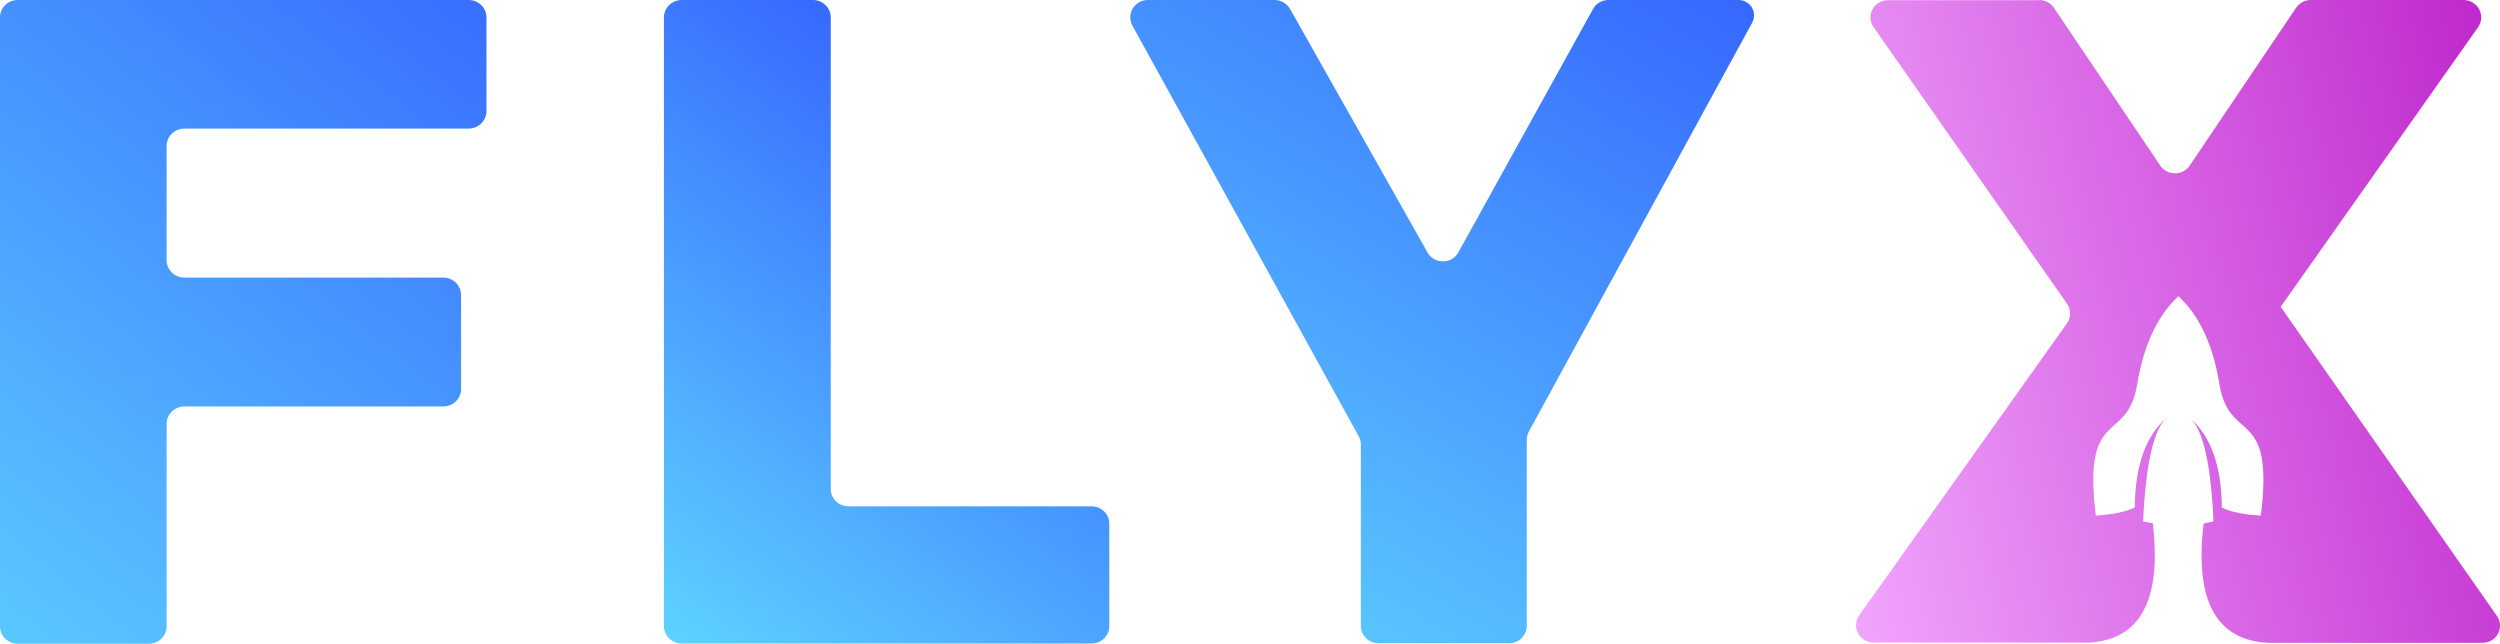 <?xml version="1.0" encoding="UTF-8"?> <svg xmlns="http://www.w3.org/2000/svg" width="1200" height="309" viewBox="0 0 1200 309" fill="none"><path d="M224.859 61.735H88.504C83.851 61.735 79.975 65.43 79.975 70.104V124.883C79.975 129.447 83.741 133.251 88.504 133.251H212.785C217.438 133.251 221.315 136.947 221.315 141.62V186.726C221.315 191.291 217.548 195.095 212.785 195.095H88.504C83.851 195.095 79.975 198.79 79.975 203.464V300.631C79.975 305.196 76.208 309 71.445 309H8.529C3.877 309 0 305.305 0 300.631V8.369C0 3.695 3.766 0 8.529 0H224.97C229.622 0 233.499 3.695 233.499 8.369V53.474C233.388 58.039 229.622 61.735 224.859 61.735Z" fill="url(#paint0_linear_690_1427)"></path><path d="M407.294 243.026H523.933C528.585 243.026 532.462 246.722 532.462 251.395V300.522C532.462 305.087 528.696 308.891 523.933 308.891H327.209C322.557 308.891 318.68 305.196 318.68 300.522V8.369C318.68 3.804 322.446 0 327.209 0H390.236C394.888 0 398.765 3.695 398.765 8.369V234.766C398.765 239.331 402.531 243.026 407.294 243.026Z" fill="url(#paint1_linear_690_1427)"></path><path d="M732.842 211.181V300.414C732.842 304.979 729.075 308.783 724.312 308.783H661.729C657.076 308.783 653.199 305.087 653.199 300.414V213.355C653.199 211.942 652.867 210.637 652.202 209.442L543.539 12.282C541.324 8.26 542.874 3.152 546.973 0.978C548.191 0.326 549.631 0 550.96 0H611.772C614.874 0 617.643 1.63 619.194 4.239L685.211 121.187C687.427 125.209 692.633 126.622 696.731 124.448C698.171 123.687 699.279 122.491 700.054 121.078L764.632 4.348C766.072 1.63 768.952 0 772.053 0H834.416C838.625 0 841.948 3.261 841.948 7.391C841.948 8.586 841.616 9.782 841.062 10.869L733.839 207.159C733.174 208.464 732.842 209.768 732.842 211.181Z" fill="url(#paint2_linear_690_1427)"></path><path d="M978.747 0C981.627 0 984.285 1.413 985.836 3.695L1036.9 79.451C1039.45 83.255 1044.76 84.342 1048.64 81.842C1049.64 81.19 1050.41 80.429 1051.08 79.451L1102.14 3.695C1103.69 1.413 1106.35 0 1109.23 0H1182.45C1187.1 0 1190.98 3.695 1190.98 8.369C1190.98 10.108 1190.42 11.738 1189.43 13.151L1094.72 147.272L1198.51 295.631C1201.17 299.435 1200.17 304.652 1196.3 307.152C1194.86 308.131 1193.19 308.565 1191.53 308.565H1088.85C1063.93 307.37 1053.52 288.567 1057.61 252.374L1057.72 251.287L1062.49 250.308C1062.49 250.308 1062.49 250.091 1062.6 249.765L1062.49 250.526C1061.27 222.81 1057.5 206.181 1051.19 200.638C1061.27 209.442 1066.36 223.789 1066.47 243.679C1070.91 245.744 1077.11 247.048 1085.19 247.483C1091.84 194.769 1070.13 213.246 1065.37 184.661C1062.38 166.184 1056.06 152.272 1046.54 143.033L1046.09 142.599L1045.65 142.164L1045.21 142.599C1035.46 151.837 1028.92 165.858 1025.82 184.661C1021.06 213.355 999.46 194.878 1006 247.483C1014.08 246.939 1020.28 245.744 1024.72 243.57C1024.83 223.571 1029.92 209.224 1040 200.529C1033.8 206.072 1030.03 222.376 1028.7 249.656V250.308L1033.36 251.178L1033.47 252.265C1037.45 288.132 1027.37 306.826 1003 308.457H1002.23H899.437C894.784 308.457 890.908 304.761 890.908 300.088C890.908 298.349 891.461 296.718 892.458 295.305L992.15 155.206C994.143 152.381 994.143 148.577 992.15 145.751L899.326 13.043C896.667 9.238 897.664 4.021 901.541 1.522C902.981 0.543 904.643 0.109 906.304 0.109H978.747V0Z" fill="url(#paint3_linear_690_1427)"></path><path d="M1028.48 249.983C1028.48 250.309 1028.48 250.417 1028.59 250.526L1028.48 249.983Z" fill="url(#paint4_linear_690_1427)"></path><defs><linearGradient id="paint0_linear_690_1427" x1="-71.198" y1="384.518" x2="286.489" y2="-67.795" gradientUnits="userSpaceOnUse"><stop stop-color="#63E1FF"></stop><stop offset="1" stop-color="#315AFF"></stop></linearGradient><linearGradient id="paint1_linear_690_1427" x1="279.263" y1="327.013" x2="501.802" y2="30.279" gradientUnits="userSpaceOnUse"><stop stop-color="#63E1FF"></stop><stop offset="1" stop-color="#315AFF"></stop></linearGradient><linearGradient id="paint2_linear_690_1427" x1="574.424" y1="384.518" x2="842.831" y2="-58.347" gradientUnits="userSpaceOnUse"><stop stop-color="#63E1FF"></stop><stop offset="1" stop-color="#315AFF"></stop></linearGradient><linearGradient id="paint3_linear_690_1427" x1="878.5" y1="322" x2="1279.17" y2="225.91" gradientUnits="userSpaceOnUse"><stop stop-color="#F3AAFF"></stop><stop offset="1" stop-color="#BB1DC9"></stop></linearGradient><linearGradient id="paint4_linear_690_1427" x1="1027.98" y1="250.254" x2="1029.09" y2="250.254" gradientUnits="userSpaceOnUse"><stop stop-color="#63E1FF"></stop><stop offset="1" stop-color="#315AFF"></stop></linearGradient></defs></svg> 